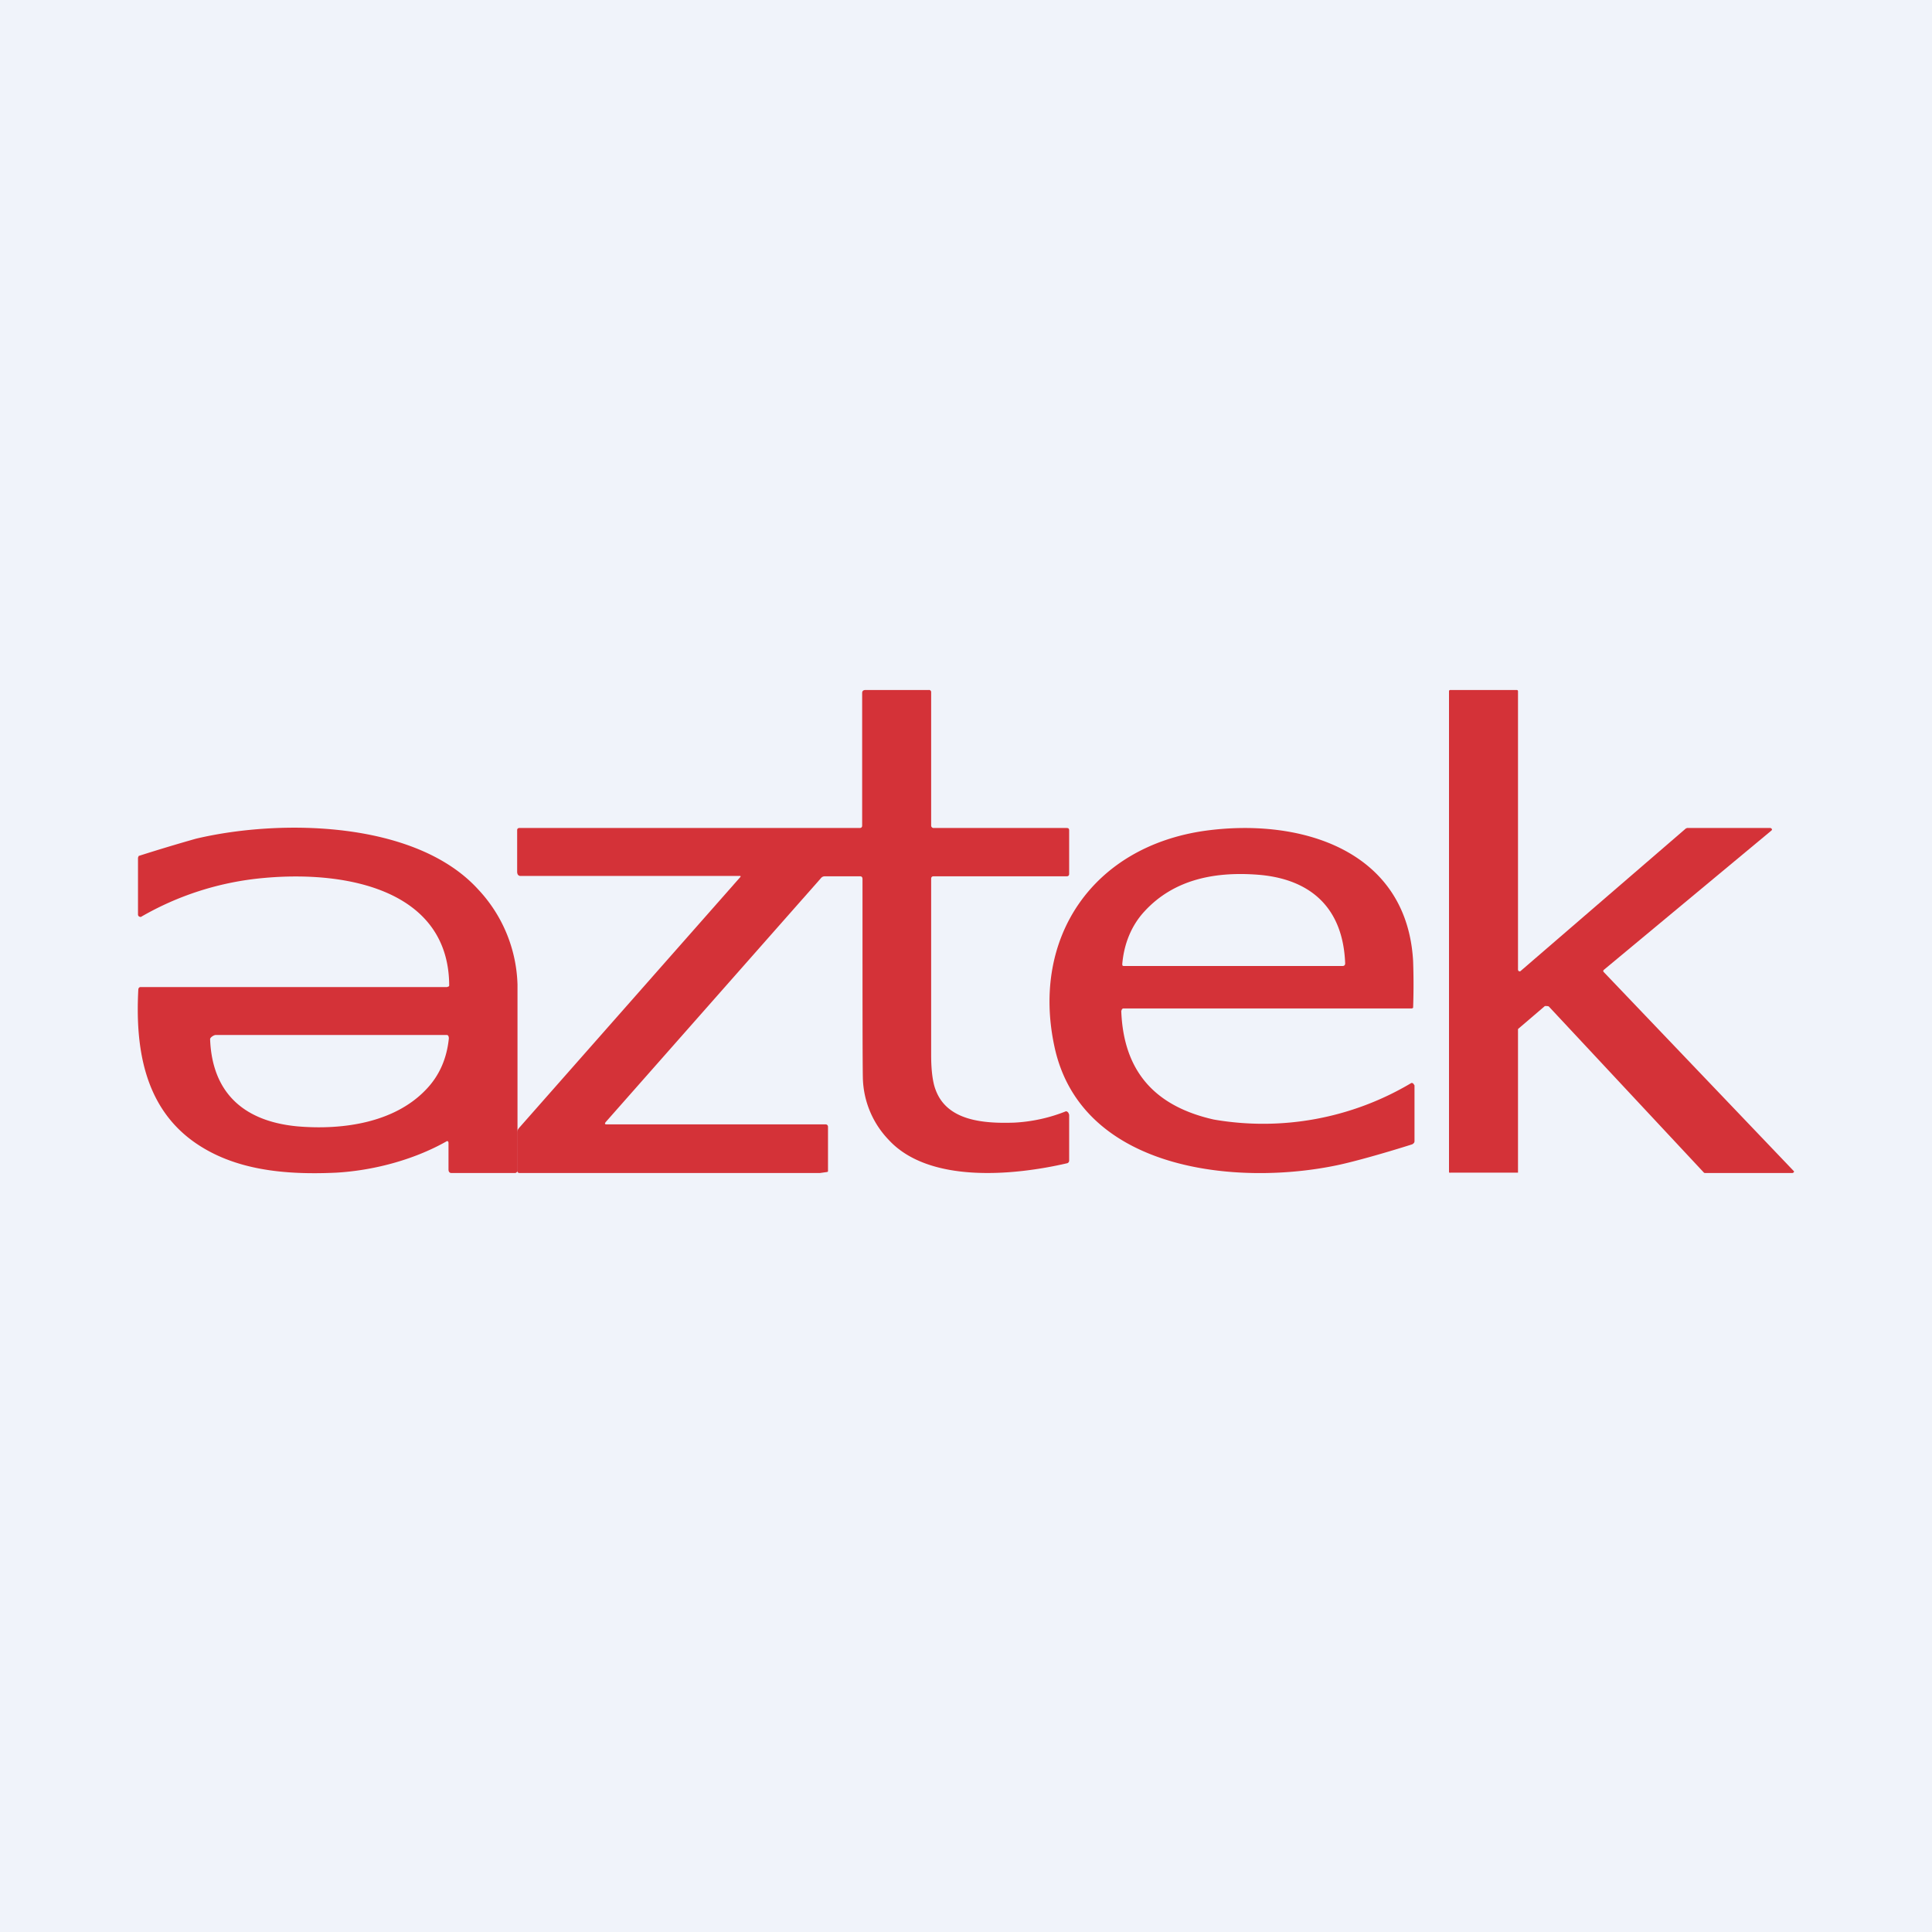 <!-- by TradingView --><svg width="56" height="56" viewBox="0 0 56 56" xmlns="http://www.w3.org/2000/svg"><path fill="#F0F3FA" d="M0 0h56v56H0z"/><path d="M17.56 32.52c-.04.05-.03.07.02.07h6.35a.07.07 0 0 1 .05.02.07.07 0 0 1 .02.05v1.28c0 .01 0 .02-.02.03l-.21.03h-8.71c-.05 0-.07-.03-.07-.08v-1.1c0-.04.02-.08.05-.12l6.42-7.28a.02.02 0 0 0 0-.03H15.08a.09.09 0 0 1-.08-.06l-.01-.04v-1.23c0-.04.03-.06.06-.06h9.87c.05 0 .07-.03.07-.07v-3.84c0-.06.03-.09.1-.09h1.83a.06.06 0 0 1 .07.06v3.87a.07.07 0 0 0 .07.07h3.86c.05 0 .07.02.07.07v1.26c0 .05-.03.07-.07.07h-3.86c-.04 0-.07.02-.07.07v5.12c0 .45.05.8.13 1 .33.9 1.39.98 2.28.95a4.69 4.69 0 0 0 1.5-.33.1.1 0 0 1 .07.05l.02.05v1.33a.08.08 0 0 1-.07.08c-1.56.36-4 .58-5.16-.68a2.68 2.68 0 0 1-.75-1.81C25 30.7 25 28.84 25 25.48c0-.05-.02-.08-.07-.08h-1.02c-.05 0-.09.02-.12.06l-6.23 7.06ZM48.89 24h2.43l.02.01.02.02a.04.04 0 0 1-.01.04l-4.86 4.04-.01.01a.04.04 0 0 0 0 .05l5.5 5.76.02.02a.04.04 0 0 1-.02.04l-.02.01h-2.55l-.02-.01-4.5-4.82a.3.3 0 0 0-.08-.01h-.03l-.76.65a.04.04 0 0 0-.02.03v4.15h-1.96a.04.04 0 0 1-.03 0 .04.04 0 0 1-.01-.03V20.04a.04.04 0 0 1 .01-.03.04.04 0 0 1 .03-.01h1.93a.04.04 0 0 1 .02.01.04.04 0 0 1 .01.03v8.07l.01.03.02.01a.04.04 0 0 0 .04 0l4.8-4.14h.02Z" fill="#D43238"/><path d="M13 33.13c0-.05-.03-.07-.07-.04-.98.55-2.15.84-3.18.9-1.5.07-2.98-.07-4.14-.9-1.45-1.04-1.69-2.77-1.6-4.42.01-.04.03-.06.07-.06h8.88l.05-.02a.05.05 0 0 0 .01-.04c-.02-2.73-2.93-3.33-5.39-3.1a8.62 8.62 0 0 0-3.55 1.13l-.04-.01A.07.07 0 0 1 4 26.5v-1.64l.02-.05a52.21 52.21 0 0 1 1.66-.5c2.45-.58 6.37-.52 8.18 1.47A4.2 4.2 0 0 1 15 28.54v5.38c0 .04-.03.08-.07.08h-1.85c-.05 0-.08-.04-.08-.1v-.77Zm-.66-1.54c.39-.4.61-.9.67-1.49 0-.04-.01-.1-.06-.1h-6.7c-.05 0-.16.07-.16.12.06 1.58 1 2.39 2.55 2.53 1.33.11 2.8-.12 3.7-1.06ZM32.5 29.29c.06 1.74.95 2.77 2.68 3.16a8.39 8.39 0 0 0 5.73-1.06.07.07 0 0 1 .07.04l.02.03v1.62c0 .04-.03.07-.07.09-.82.26-1.68.5-2.15.6-2.92.62-7.46.17-8.22-3.45-.67-3.15 1.12-5.78 4.37-6.24 2.76-.38 5.85.55 6.03 3.78a19.4 19.4 0 0 1 0 1.35.07.07 0 0 1-.04.02h-8.36a.06.06 0 0 0-.05.06Zm.67-2.87c-.37.4-.59.93-.64 1.52 0 .04 0 .06.05.06h6.33c.05 0 .08-.02.08-.08-.06-1.58-.97-2.42-2.46-2.56-1.27-.11-2.49.11-3.36 1.06Z" fill="#D43238"/></svg>